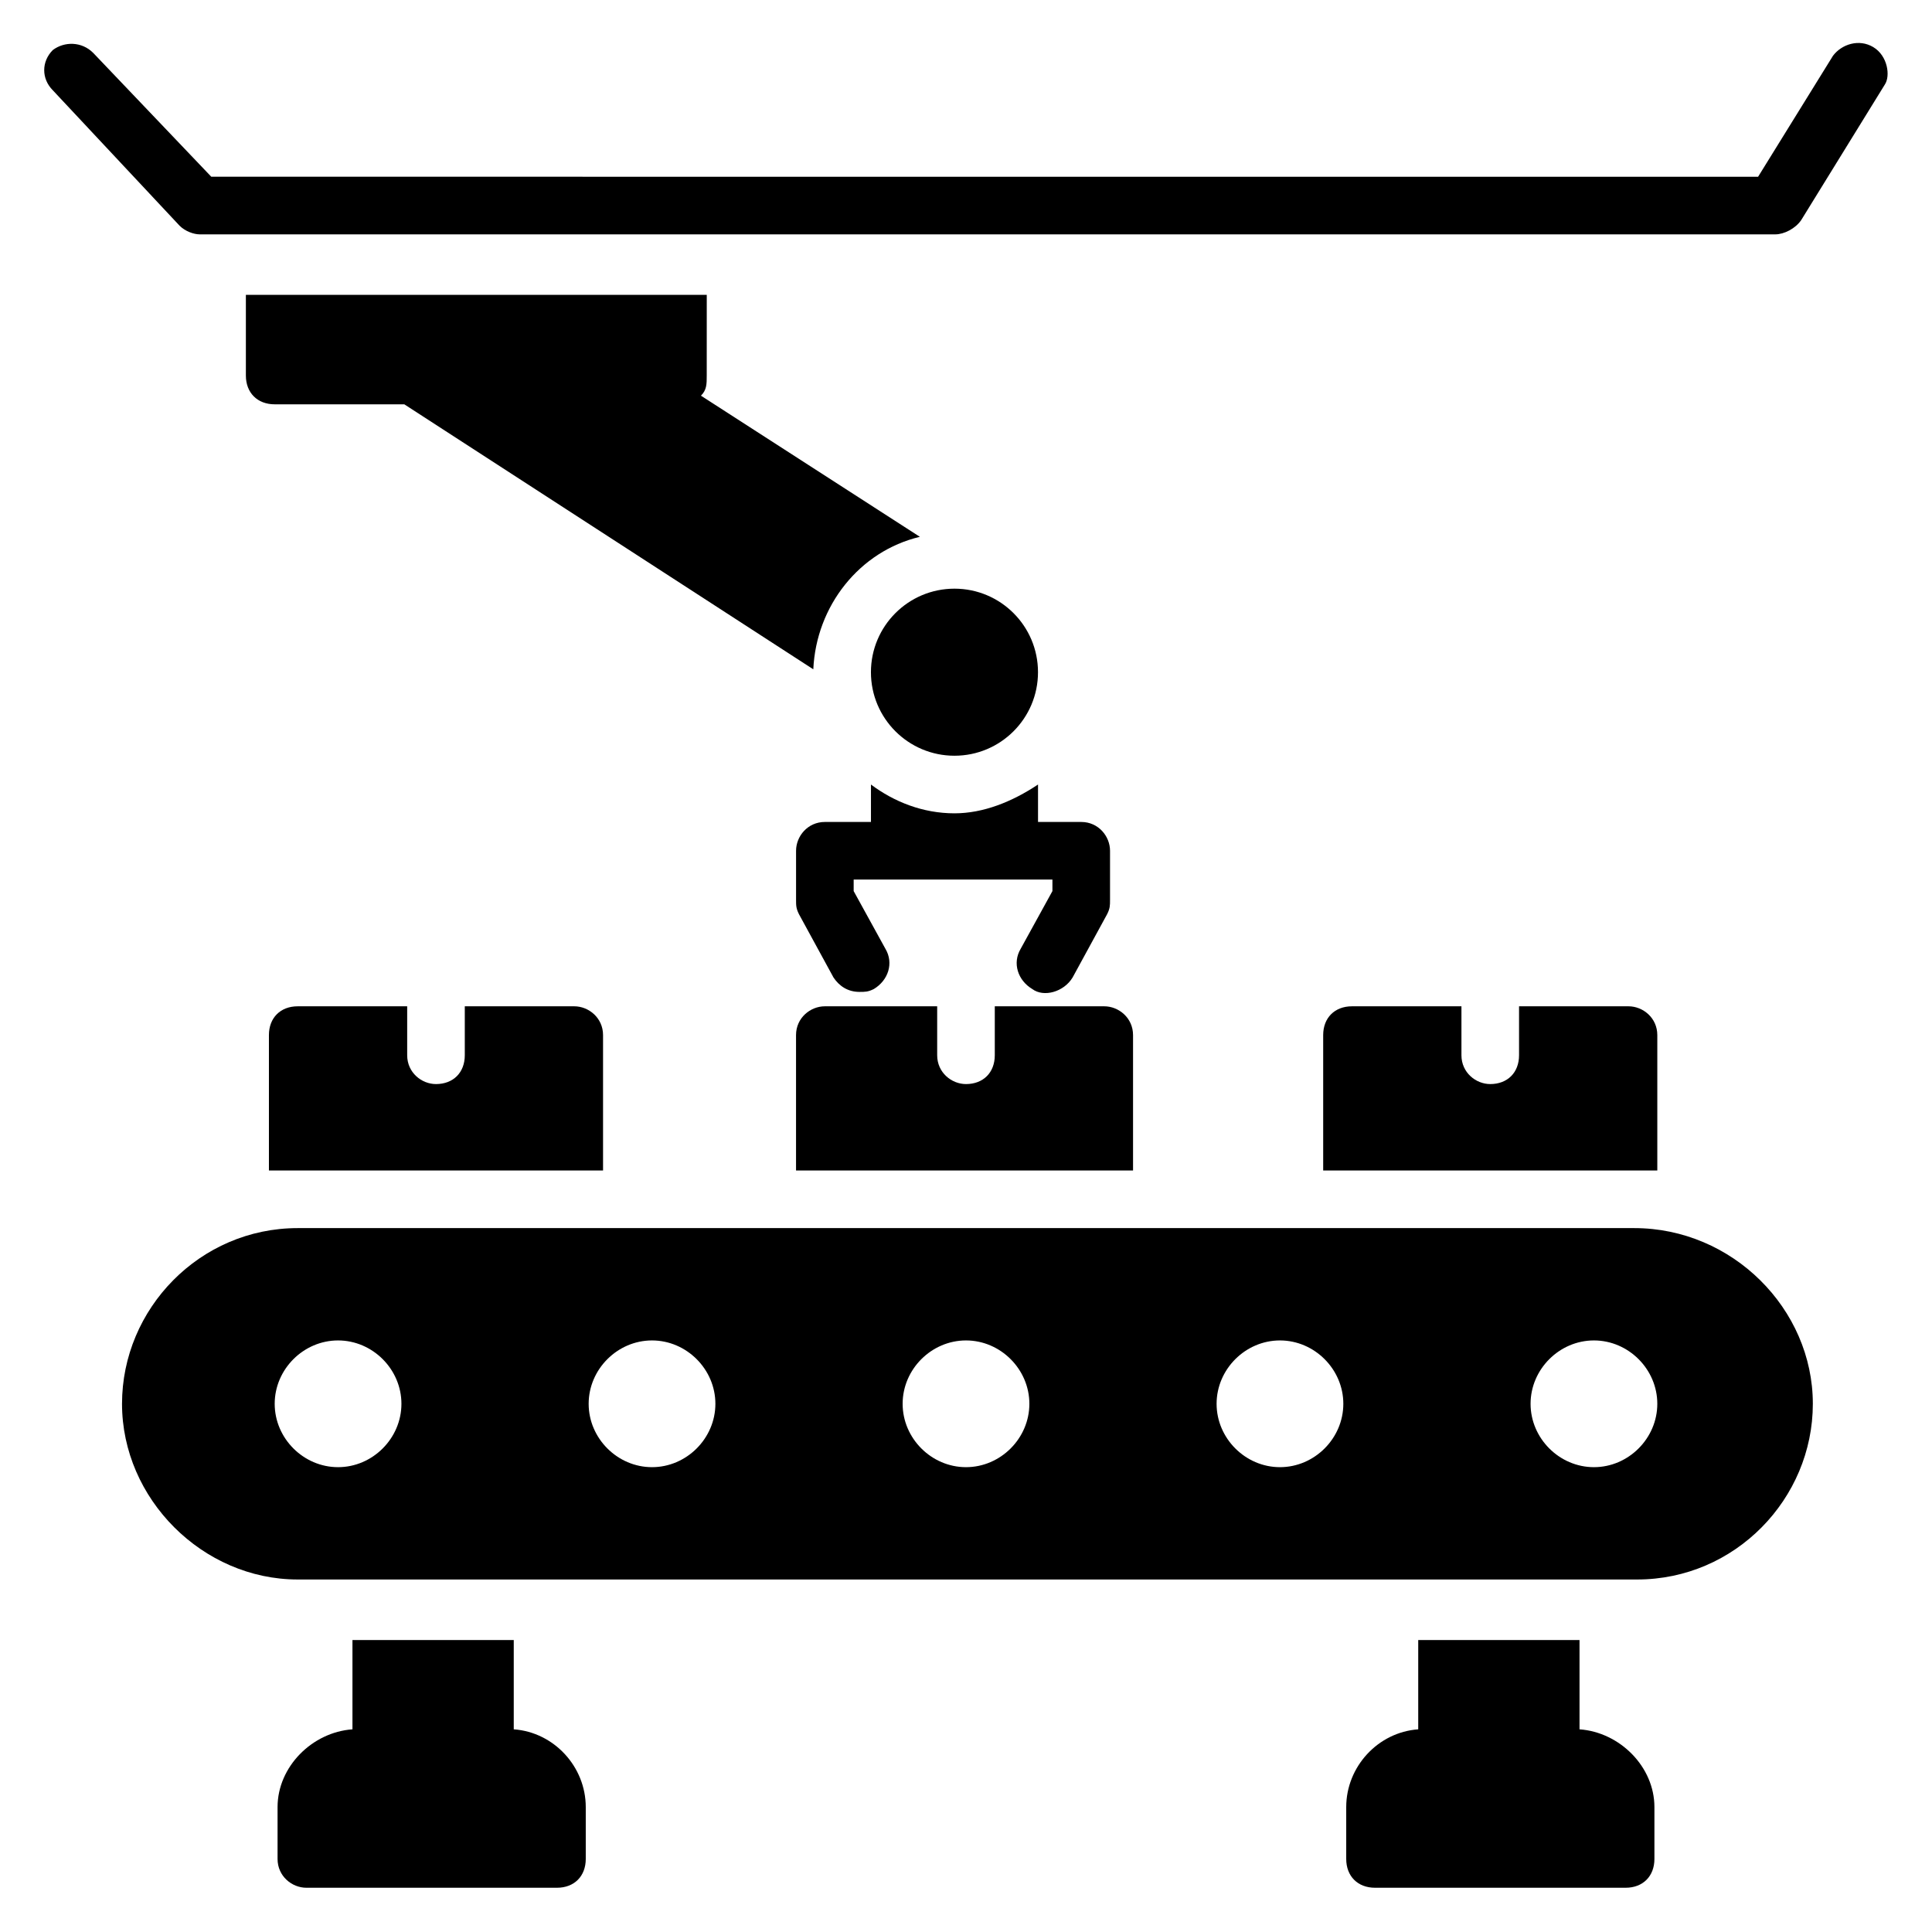<?xml version="1.0" encoding="UTF-8"?>
<!-- Uploaded to: ICON Repo, www.svgrepo.com, Generator: ICON Repo Mixer Tools -->
<svg fill="#000000" width="800px" height="800px" version="1.1" viewBox="144 144 512 512" xmlns="http://www.w3.org/2000/svg">
 <g>
  <path d="m577.09 469.46h-354.19c-25.953 0-46.562 21.375-46.562 46.562 0 25.191 21.375 46.562 46.562 46.562h354.96c25.953 0 46.562-21.375 46.562-46.562 0-25.191-21.371-46.562-47.328-46.562zm-343.5 63.355c-9.16 0-16.793-7.633-16.793-16.793s7.633-16.793 16.793-16.793 16.793 7.633 16.793 16.793-7.633 16.793-16.793 16.793zm83.203 0c-9.16 0-16.793-7.633-16.793-16.793s7.633-16.793 16.793-16.793c9.16 0 16.793 7.633 16.793 16.793s-7.633 16.793-16.793 16.793zm83.207 0c-9.16 0-16.793-7.633-16.793-16.793s7.633-16.793 16.793-16.793 16.793 7.633 16.793 16.793-7.633 16.793-16.793 16.793zm83.203 0c-9.16 0-16.793-7.633-16.793-16.793s7.633-16.793 16.793-16.793 16.793 7.633 16.793 16.793-7.633 16.793-16.793 16.793zm83.207 0c-9.16 0-16.793-7.633-16.793-16.793s7.633-16.793 16.793-16.793 16.793 7.633 16.793 16.793-7.633 16.793-16.793 16.793z"/>
  <path d="m562.59 602.29v-23.664h-42.746v23.664c-10.688 0.762-19.082 9.922-19.082 20.609v13.742c0 4.582 3.055 7.633 7.633 7.633h66.41c4.582 0 7.633-3.055 7.633-7.633v-13.742c0-10.684-9.16-19.844-19.848-20.609z"/>
  <path d="m280.15 602.29v-23.664h-42.746v23.664c-10.688 0.762-19.848 9.922-19.848 20.609v13.742c0 4.582 3.816 7.633 7.633 7.633h66.41c4.582 0 7.633-3.055 7.633-7.633v-13.742c0.004-10.684-8.395-19.844-19.082-20.609z"/>
  <path d="m222.9 410.68c-4.582 0-7.633 3.055-7.633 7.633v35.879h88.547v-35.879c0-4.582-3.816-7.633-7.633-7.633h-29.008v12.977c0 4.582-3.055 7.633-7.633 7.633-3.816 0-7.633-3.055-7.633-7.633v-12.977z"/>
  <path d="m362.59 410.68c-3.816 0-7.633 3.055-7.633 7.633v35.879h89.312v-35.879c0-4.582-3.816-7.633-7.633-7.633h-29.008v12.977c0 4.582-3.055 7.633-7.633 7.633-3.816 0-7.633-3.055-7.633-7.633v-12.977z"/>
  <path d="m502.29 410.68c-4.582 0-7.633 3.055-7.633 7.633v35.879h88.547v-35.879c0-4.582-3.816-7.633-7.633-7.633h-29.008v12.977c0 4.582-3.055 7.633-7.633 7.633-3.816 0-7.633-3.055-7.633-7.633v-12.977z"/>
  <path d="m640.45 156.49c-3.816-2.289-8.398-0.762-10.688 2.289l-19.848 32.062-409.92-0.004-31.297-32.824c-3.055-3.055-7.633-3.055-10.688-0.762-3.055 3.055-3.055 7.633 0 10.688l33.586 35.879c1.527 1.527 3.816 2.289 5.344 2.289h417.55c2.289 0 5.344-1.527 6.871-3.816l22.137-35.879c1.527-2.289 0.766-7.633-3.051-9.922z"/>
  <path d="m419.08 322.14c0 12.227-9.91 22.137-22.137 22.137-12.227 0-22.137-9.91-22.137-22.137 0-12.227 9.91-22.137 22.137-22.137 12.227 0 22.137 9.91 22.137 22.137"/>
  <path d="m396.95 359.54c-8.398 0-16.031-3.055-22.137-7.633v9.922h-12.215c-4.582 0-7.633 3.816-7.633 7.633v12.977c0 1.527 0 2.289 0.762 3.816l9.16 16.793c1.527 2.289 3.816 3.816 6.871 3.816 1.527 0 2.289 0 3.816-0.762 3.816-2.289 5.344-6.871 3.055-10.688l-8.398-15.266v-3.055h52.672v3.055l-8.398 15.266c-2.289 3.816-0.762 8.398 3.055 10.688 3.055 2.289 8.398 0.762 10.688-3.055l9.16-16.793c0.762-1.527 0.762-2.289 0.762-3.816v-12.977c0-3.816-3.055-7.633-7.633-7.633h-11.449v-9.922c-6.871 4.578-14.504 7.633-22.137 7.633z"/>
  <path d="m331.3 222.14h-122.14v21.375c0 4.582 3.055 7.633 7.633 7.633h34.352l108.39 70.227c0.762-16.793 12.215-31.297 28.242-35.113l-58.016-37.402c1.531-1.527 1.531-3.055 1.531-5.344z"/>
 </g>
</svg>